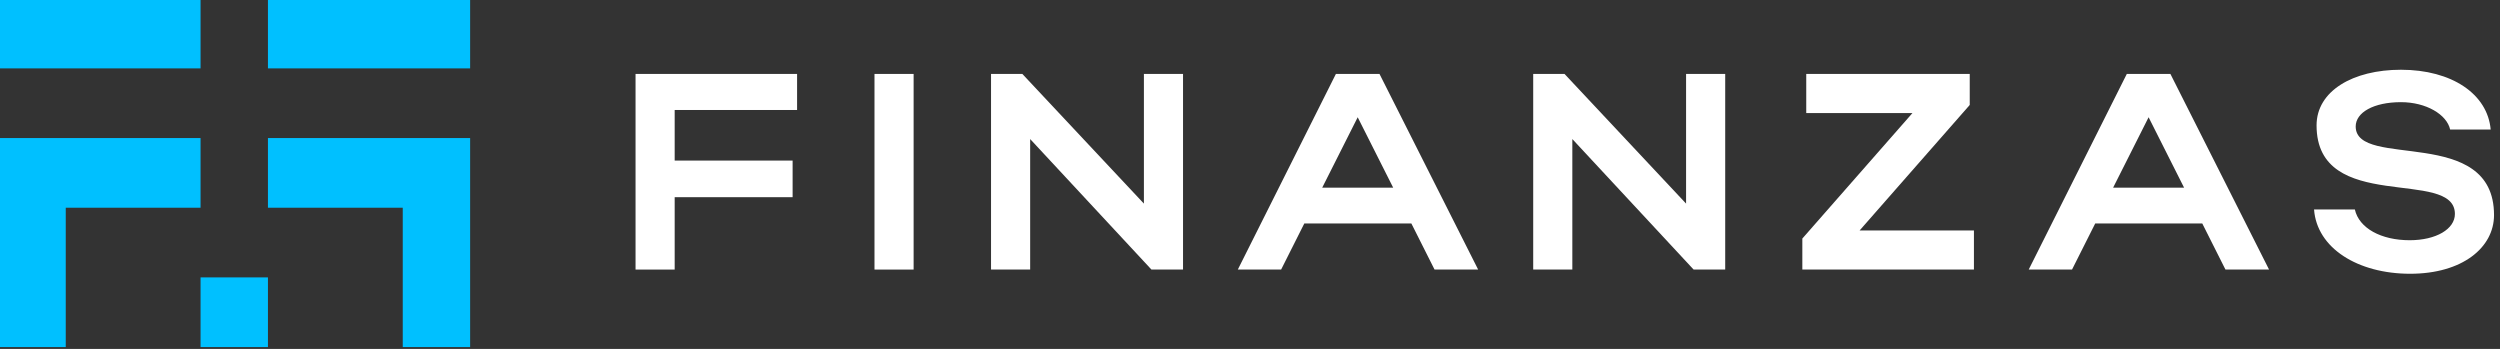 <?xml version="1.0" encoding="UTF-8" standalone="no"?>
<!DOCTYPE svg PUBLIC "-//W3C//DTD SVG 1.1//EN" "http://www.w3.org/Graphics/SVG/1.1/DTD/svg11.dtd">
<svg width="100%" height="100%" viewBox="0 0 738 103" version="1.1" xmlns="http://www.w3.org/2000/svg" xmlns:xlink="http://www.w3.org/1999/xlink" xml:space="preserve" xmlns:serif="http://www.serif.com/" style="fill-rule:evenodd;clip-rule:evenodd;stroke-linejoin:round;stroke-miterlimit:2;">
    <rect x="0" y="0" width="738" height="103" fill="#333333" stroke="none"/>
    <g transform="matrix(0.825,0,0,0.825,-445.633,-3025.46)">
        <path d="M767.571,3763.68L781.571,3763.68L781.571,3737.78L823.771,3737.78L823.771,3724.68L781.571,3724.68L781.571,3706.58L825.371,3706.58L825.371,3693.68L767.571,3693.68L767.571,3763.68Z" style="fill:#fff;"/>
        <rect x="853.071" y="3693.68" width="14" height="70" style="fill:#fff;"/>
        <path d="M908.771,3716.98L952.171,3763.68L963.471,3763.68L963.471,3693.68L949.471,3693.68L949.471,3740.08L905.971,3693.68L894.771,3693.68L894.771,3763.68L908.771,3763.68L908.771,3716.98Z" style="fill:#fff;"/>
        <path d="M983.071,3763.68L998.571,3763.68L1006.87,3747.18L1045.17,3747.18L1053.47,3763.68L1069.07,3763.68L1033.77,3693.68L1018.17,3693.68L983.071,3763.68ZM1013.27,3734.38L1025.97,3709.18L1038.67,3734.38L1013.27,3734.38Z" style="fill:#fff;"/>
        <path d="M1102.77,3716.98L1146.17,3763.68L1157.47,3763.68L1157.47,3693.68L1143.47,3693.68L1143.47,3740.08L1099.97,3693.68L1088.77,3693.68L1088.77,3763.68L1102.77,3763.68L1102.77,3716.98Z" style="fill:#fff;"/>
        <path d="M1186.47,3707.68L1224.47,3707.68L1185.07,3752.58L1185.07,3763.68L1246.47,3763.68L1246.47,3749.68L1205.57,3749.68L1244.97,3704.78L1244.97,3693.68L1186.47,3693.68L1186.47,3707.68Z" style="fill:#fff;"/>
        <path d="M1266.07,3763.68L1281.57,3763.68L1289.87,3747.18L1328.17,3747.18L1336.47,3763.68L1352.07,3763.68L1316.77,3693.68L1301.17,3693.68L1266.07,3763.68ZM1296.27,3734.38L1308.97,3709.18L1321.67,3734.38L1296.27,3734.38Z" style="fill:#fff;"/>
        <path d="M1432.57,3744.18C1432.57,3711.78 1383.07,3727.98 1383.07,3712.48C1383.07,3707.48 1389.47,3703.78 1399.27,3703.78C1408.27,3703.78 1415.67,3708.18 1416.87,3713.58L1431.37,3713.58C1430.27,3700.88 1417.47,3692.18 1399.27,3692.18C1382.07,3692.18 1369.07,3699.78 1369.07,3712.08C1369.07,3744.08 1418.57,3727.08 1418.57,3743.78C1418.57,3749.18 1411.87,3753.18 1402.37,3753.18C1392.17,3753.18 1384.27,3748.88 1382.77,3742.18L1368.17,3742.18C1369.17,3755.98 1383.77,3765.18 1402.57,3765.18C1421.27,3765.18 1432.57,3755.78 1432.57,3744.18Z" style="fill:#fff;"/>
    </g>
    <g transform="matrix(1.768,0,0,1.499,-2210.8,-5402.13)">
        <path d="M1250.18,3672.17L1250.18,3631.01L1283.94,3631.01L1283.94,3644.73L1261.43,3644.73L1261.43,3672.17L1250.18,3672.17ZM1317.7,3644.73L1295.19,3644.73L1295.19,3631.01L1328.95,3631.01L1328.95,3672.17L1317.7,3672.17L1317.7,3644.73ZM1295.19,3658.45L1295.19,3672.17L1283.94,3672.17L1283.94,3658.45L1295.19,3658.45ZM1283.94,3603.57L1283.94,3617.29L1250.18,3617.29L1250.18,3603.57L1283.94,3603.57ZM1328.95,3603.57L1328.95,3617.29L1295.19,3617.29L1295.19,3603.57L1328.95,3603.57Z" style="fill:rgb(0,192,255);"/>
    </g>
</svg>
